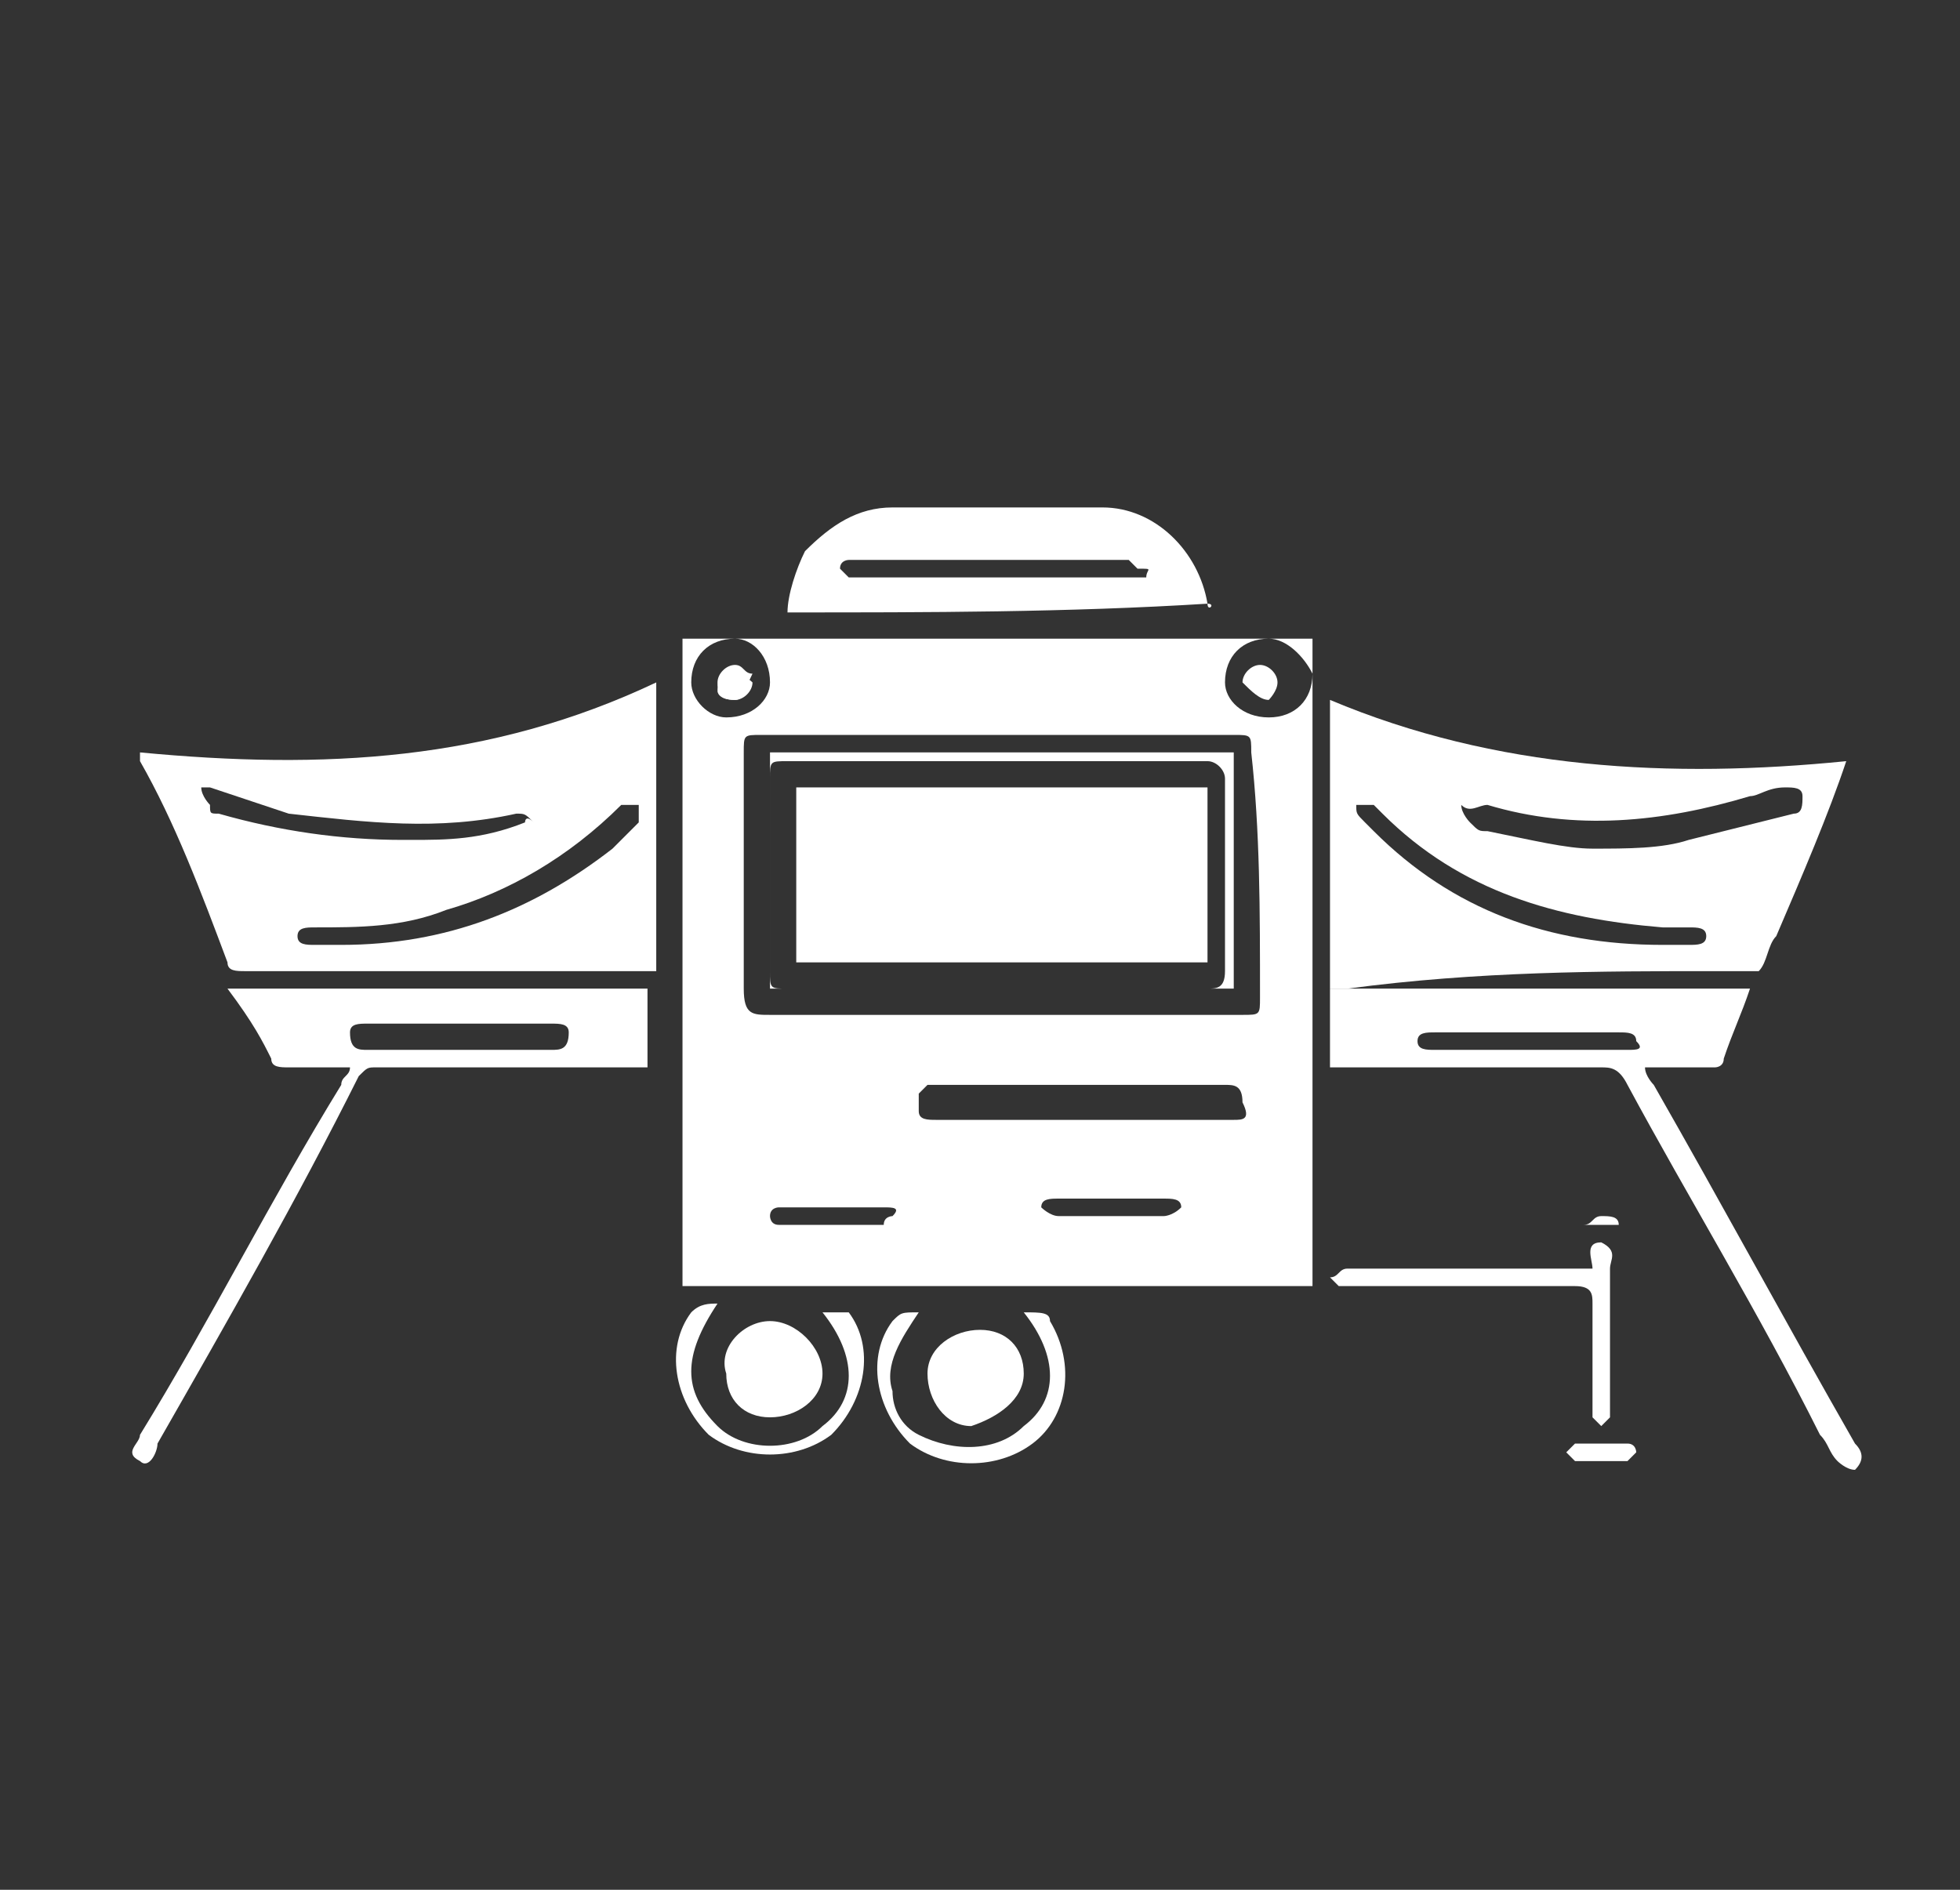 <?xml version="1.0" encoding="utf-8"?>
<!-- Generator: Adobe Illustrator 26.0.1, SVG Export Plug-In . SVG Version: 6.00 Build 0)  -->
<svg version="1.1" id="Layer_1" xmlns="http://www.w3.org/2000/svg" xmlns:xlink="http://www.w3.org/1999/xlink" x="0px" y="0px"
	 viewBox="0 0 22.4 21.6" style="enable-background:new 0 0 22.4 21.6;" xml:space="preserve">
<rect x="0" y="0" width="22.4" height="21.6" fill="#333333" stroke="none"/>
<style type="text/css">
	.st0{fill:none;}
	.st1{fill:#FFFFFF;}
</style>
<g>
	<path class="st0" d="M14.1,8.4c-1.8,0-3.6,0-5.4,0c-0.2,0-0.2,0-0.2,0.2c0,0.9,0,1.8,0,2.7c0,0.2,0,0.3,0.3,0.3c0.9,0,1.8,0,2.7,0
		c0.9,0,1.8,0,2.7,0c0.2,0,0.2,0,0.2-0.2c0-0.9,0-1.8,0-2.7C14.4,8.4,14.3,8.4,14.1,8.4z M14.1,11.3c-1.8,0-3.6,0-5.3,0
		c0-0.9,0-1.8,0-2.7c1.8,0,3.6,0,5.3,0C14.1,9.5,14.1,10.4,14.1,11.3z"/>
	<path class="st0" d="M9,11.3c0.8,0,1.6,0,2.4,0c0.8,0,1.6,0,2.4,0c0.2,0,0.2,0,0.2-0.2c0-0.7,0-1.5,0-2.2c0-0.2-0.1-0.2-0.2-0.2
		c-1.6,0-3.2,0-4.8,0c-0.2,0-0.2,0-0.2,0.2c0,0.7,0,1.4,0,2.2C8.8,11.3,8.8,11.3,9,11.3z M9.1,9c1.6,0,3.1,0,4.7,0c0,0.7,0,1.3,0,2
		c-1.6,0-3.1,0-4.7,0C9.1,10.3,9.1,9.7,9.1,9z"/>
	<path class="st0" d="M14.5,8.2c0.2,0,0.5-0.2,0.5-0.5c0-0.2-0.2-0.4-0.5-0.4c-0.2,0-0.4,0.2-0.4,0.5C14,8,14.2,8.2,14.5,8.2z
		 M14.3,7.8c0-0.1,0.1-0.2,0.2-0.2c0.1,0,0.2,0.1,0.2,0.2c0,0.1-0.1,0.1-0.1,0.2C14.4,8,14.3,7.9,14.3,7.8z"/>
	<path class="st0" d="M13.1,6.3c0,0-0.1,0-0.1,0c-1,0-2,0-3,0c0,0-0.1,0-0.1,0c0,0-0.1,0.1-0.1,0.1c0,0,0.1,0.1,0.1,0.1
		c0,0,0.1,0,0.2,0c0.5,0,1,0,1.5,0s1,0,1.5,0c0.1,0,0.1,0,0.2,0c0,0,0.1-0.1,0.1-0.1C13.2,6.4,13.1,6.3,13.1,6.3z"/>
	<path class="st0" d="M10.1,13.7c-0.2,0-0.4,0-0.6,0c-0.2,0-0.4,0-0.6,0c0.2,0,0.4,0,0.6,0C9.7,13.7,9.9,13.7,10.1,13.7z"/>
	<path class="st1" d="M7.8,14.7c2.4,0,4.8,0,7.2,0c0-2.5,0-5,0-7.4c-2.4,0-4.8,0-7.2,0C7.8,9.8,7.8,12.2,7.8,14.7z M10.1,14
		c-0.4,0-0.8,0-1.2,0c-0.1,0-0.1-0.1-0.1-0.1c0-0.1,0.1-0.1,0.1-0.1c0.2,0,0.4,0,0.6,0c0.2,0,0.4,0,0.6,0c0.1,0,0.2,0,0.1,0.1
		C10.2,13.9,10.1,13.9,10.1,14z M13.3,13.9c-0.4,0-0.8,0-1.2,0c-0.1,0-0.2-0.1-0.2-0.1c0-0.1,0.1-0.1,0.2-0.1c0.2,0,0.4,0,0.6,0
		c0.2,0,0.4,0,0.6,0c0.1,0,0.2,0,0.2,0.1C13.4,13.9,13.3,13.9,13.3,13.9z M14.1,12.8c-1.1,0-2.3,0-3.4,0c-0.1,0-0.2,0-0.2-0.1
		c0,0,0-0.1,0-0.2c0,0,0.1-0.1,0.1-0.1c0.6,0,1.1,0,1.7,0c0.6,0,1.1,0,1.7,0c0.1,0,0.2,0,0.2,0.2C14.3,12.8,14.2,12.8,14.1,12.8z
		 M14.4,11.4c0,0.2,0,0.2-0.2,0.2c-0.9,0-1.8,0-2.7,0c-0.9,0-1.8,0-2.7,0c-0.2,0-0.3,0-0.3-0.3c0-0.9,0-1.8,0-2.7
		c0-0.2,0-0.2,0.2-0.2c1.8,0,3.6,0,5.4,0c0.2,0,0.2,0,0.2,0.2C14.4,9.5,14.4,10.4,14.4,11.4z M14.5,7.3c0.2,0,0.4,0.2,0.5,0.4
		c0,0.3-0.2,0.5-0.5,0.5C14.2,8.2,14,8,14,7.8C14,7.5,14.2,7.3,14.5,7.3z M8.4,7.3c0.2,0,0.4,0.2,0.4,0.5c0,0.2-0.2,0.4-0.5,0.4
		C8.1,8.2,7.9,8,7.9,7.8C7.9,7.5,8.1,7.3,8.4,7.3z"/>
	<path class="st1" d="M19.6,11.1c0.2,0,0.4,0,0.5,0c0.1-0.1,0.1-0.3,0.2-0.4c0,0,0,0,0,0c0.3-0.7,0.6-1.4,0.8-2
		c-2,0.2-4,0.1-5.9-0.7c0,1.1,0,2.2,0,3.3c0.1,0,0.1,0,0.2,0C16.9,11.1,18.3,11.1,19.6,11.1z M17,9.2C18,9.5,19,9.4,20,9.1
		c0.1,0,0.2-0.1,0.4-0.1c0.1,0,0.2,0,0.2,0.1c0,0.1,0,0.2-0.1,0.2c-0.4,0.1-0.8,0.2-1.2,0.3c-0.3,0.1-0.7,0.1-1.1,0.1
		c-0.3,0-0.7-0.1-1.2-0.2c-0.1,0-0.1,0-0.2-0.1c0,0-0.1-0.1-0.1-0.2C16.8,9.3,16.9,9.2,17,9.2z M15.5,9.2c0,0,0.1,0,0.2,0
		c0,0,0,0,0.1,0.1c0.9,0.9,2,1.2,3.2,1.3c0.1,0,0.2,0,0.3,0c0.1,0,0.2,0,0.2,0.1c0,0.1-0.1,0.1-0.2,0.1c-0.1,0-0.2,0-0.3,0
		c-1.3,0-2.4-0.4-3.3-1.3c0,0-0.1-0.1-0.1-0.1C15.5,9.3,15.5,9.3,15.5,9.2z"/>
	<path class="st1" d="M2.6,11c0,0.1,0.1,0.1,0.2,0.1c1.5,0,3,0,4.5,0c0.1,0,0.1,0,0.2,0c0-1.1,0-2.2,0-3.3C5.6,8.7,3.7,8.8,1.6,8.6
		c0,0,0,0.1,0,0.1C2,9.4,2.3,10.2,2.6,11z M7.1,9.2c0.1,0,0.1,0,0.2,0c0,0.1,0,0.1,0,0.2C7.2,9.5,7.1,9.6,7,9.7
		c-0.9,0.7-1.9,1.1-3.1,1.1c-0.1,0-0.2,0-0.3,0c-0.1,0-0.2,0-0.2-0.1c0-0.1,0.1-0.1,0.2-0.1c0.5,0,1,0,1.5-0.2
		C5.8,10.2,6.5,9.8,7.1,9.2C7.1,9.3,7.1,9.2,7.1,9.2z M2.4,9C2.7,9.1,3,9.2,3.3,9.3c0.9,0.1,1.7,0.2,2.6,0c0.1,0,0.1,0,0.2,0.1
		C6,9.3,6,9.4,6,9.4C5.5,9.6,5.1,9.6,4.7,9.6c0,0-0.1,0-0.1,0c-0.7,0-1.4-0.1-2.1-0.3c-0.1,0-0.1,0-0.1-0.1c0,0-0.1-0.1-0.1-0.2
		C2.3,9,2.3,9,2.4,9z"/>
	<path class="st1" d="M21.2,16.5C21.2,16.5,21.2,16.5,21.2,16.5c-0.8-1.4-1.5-2.7-2.3-4.1c0,0-0.1-0.1-0.1-0.2c0.3,0,0.5,0,0.8,0
		c0,0,0.1,0,0.1-0.1c0.1-0.3,0.2-0.5,0.3-0.8c-1.6,0-3.2,0-4.8,0c0,0.3,0,0.6,0,0.9c0.1,0,0.1,0,0.2,0c1,0,1.9,0,2.9,0
		c0.1,0,0.2,0,0.3,0.2c0.7,1.3,1.5,2.6,2.2,4c0.1,0.1,0.1,0.2,0.2,0.3c0,0,0.1,0.1,0.2,0.1C21.3,16.7,21.3,16.6,21.2,16.5z M18.6,12
		c-0.4,0-0.7,0-1.1,0c-0.4,0-0.7,0-1.1,0c-0.1,0-0.2,0-0.2-0.1c0-0.1,0.1-0.1,0.2-0.1c0.7,0,1.4,0,2.1,0c0.1,0,0.2,0,0.2,0.1
		C18.8,12,18.7,12,18.6,12z"/>
	<path class="st1" d="M3.1,12.1c0,0.1,0.1,0.1,0.2,0.1c0.2,0,0.5,0,0.7,0c0,0.1-0.1,0.1-0.1,0.2c-0.8,1.3-1.5,2.7-2.3,4
		c0,0.1-0.2,0.2,0,0.3c0.1,0.1,0.2-0.1,0.2-0.2c0.8-1.4,1.6-2.8,2.3-4.2c0.1-0.1,0.1-0.1,0.2-0.1c1,0,1.9,0,2.9,0c0.1,0,0.1,0,0.2,0
		c0-0.3,0-0.6,0-0.9c-1.6,0-3.2,0-4.8,0C2.9,11.7,3,11.9,3.1,12.1z M4.2,11.7c0.7,0,1.4,0,2.1,0c0.1,0,0.2,0,0.2,0.1
		C6.5,12,6.4,12,6.3,12c-0.4,0-0.7,0-1.1,0c-0.3,0-0.7,0-1,0C4.1,12,4,12,4,11.8C4,11.7,4.1,11.7,4.2,11.7z"/>
	<path class="st1" d="M13.8,6.9c-0.1-0.6-0.6-1.1-1.2-1.1c-0.8,0-1.6,0-2.4,0c-0.4,0-0.7,0.2-1,0.5C9.1,6.5,9,6.8,9,7
		C10.6,7,12.2,7,13.8,6.9C13.8,7,13.9,6.9,13.8,6.9z M13.1,6.6c0,0-0.1,0-0.2,0c-0.5,0-1,0-1.5,0s-1,0-1.5,0c-0.1,0-0.1,0-0.2,0
		c0,0-0.1-0.1-0.1-0.1c0-0.1,0.1-0.1,0.1-0.1c0,0,0.1,0,0.1,0c1,0,2,0,3,0c0,0,0.1,0,0.1,0c0,0,0.1,0.1,0.1,0.1
		C13.2,6.5,13.1,6.5,13.1,6.6z"/>
	<path class="st1" d="M18.2,14.9c0,0.4,0,0.8,0,1.2c0,0,0,0.1,0,0.1c0,0,0.1,0.1,0.1,0.1c0,0,0.1-0.1,0.1-0.1c0,0,0-0.1,0-0.1
		c0-0.5,0-1.1,0-1.6c0-0.1,0.1-0.2-0.1-0.3c-0.2,0-0.1,0.2-0.1,0.3c-0.1,0-0.1,0-0.2,0c-0.8,0-1.7,0-2.5,0c0,0-0.1,0-0.1,0
		c-0.1,0-0.1,0.1-0.2,0.1c0,0,0.1,0.1,0.1,0.1c0,0,0.1,0,0.1,0c0.9,0,1.7,0,2.6,0C18.2,14.7,18.2,14.8,18.2,14.9z"/>
	<path class="st1" d="M9.4,15.7c0-0.3-0.3-0.6-0.6-0.6c-0.3,0-0.6,0.3-0.5,0.6c0,0.3,0.2,0.5,0.5,0.5C9.1,16.2,9.4,16,9.4,15.7z"/>
	<path class="st1" d="M11.7,15.7c0-0.3-0.2-0.5-0.5-0.5c-0.3,0-0.6,0.2-0.6,0.5c0,0.3,0.2,0.6,0.5,0.6C11.4,16.2,11.7,16,11.7,15.7z
		"/>
	<path class="st1" d="M11.7,15c0.4,0.5,0.4,1,0,1.3c-0.3,0.3-0.8,0.3-1.2,0.1c-0.2-0.1-0.3-0.3-0.3-0.5c-0.1-0.3,0.1-0.6,0.3-0.9
		c-0.2,0-0.2,0-0.3,0.1c-0.3,0.4-0.2,1,0.2,1.4c0.4,0.3,1,0.3,1.4,0c0.4-0.3,0.5-0.9,0.2-1.4C12,15,11.9,15,11.7,15z"/>
	<path class="st1" d="M9.4,15c0.4,0.5,0.4,1,0,1.3c-0.3,0.3-0.9,0.3-1.2,0c-0.4-0.4-0.4-0.8,0-1.4c-0.1,0-0.2,0-0.3,0.1
		c-0.3,0.4-0.2,1,0.2,1.4c0.4,0.3,1,0.3,1.4,0c0.4-0.4,0.5-1,0.2-1.4C9.6,15,9.6,15,9.4,15z"/>
	<path class="st1" d="M18.6,16.5c-0.2,0-0.4,0-0.6,0c0,0-0.1,0.1-0.1,0.1c0,0,0.1,0.1,0.1,0.1c0.1,0,0.2,0,0.3,0c0,0,0,0,0,0
		c0.1,0,0.2,0,0.3,0c0,0,0.1-0.1,0.1-0.1C18.7,16.6,18.7,16.5,18.6,16.5z"/>
	<path class="st1" d="M18.5,14C18.5,14,18.5,14,18.5,14c0-0.1-0.1-0.1-0.2-0.1c-0.1,0-0.1,0.1-0.2,0.1c0,0,0,0,0,0
		C18.3,14,18.4,14,18.5,14z"/>
	<path class="st1" d="M14.1,12.5c-0.6,0-1.1,0-1.7,0c-0.6,0-1.1,0-1.7,0c0.6,0,1.1,0,1.7,0C12.9,12.5,13.5,12.5,14.1,12.5z"/>
	<path class="st1" d="M8.4,7.6c0.1,0,0.1,0.1,0.2,0.1C8.5,7.9,8.5,8,8.4,8C8.2,8,8.2,7.9,8.2,7.8C8.2,7.7,8.3,7.6,8.4,7.6z"/>
	<path class="st1" d="M4.2,12c0.3,0,0.7,0,1,0c0.4,0,0.7,0,1.1,0c-0.4,0-0.7,0-1.1,0C4.9,12,4.6,12,4.2,12z"/>
	<path class="st1" d="M8.8,11.3c1.8,0,3.6,0,5.3,0c0-0.9,0-1.8,0-2.7c-1.8,0-3.6,0-5.3,0C8.8,9.6,8.8,10.4,8.8,11.3z M9,8.7
		c1.6,0,3.2,0,4.8,0c0.1,0,0.2,0.1,0.2,0.2c0,0.7,0,1.5,0,2.2c0,0.2-0.1,0.2-0.2,0.2c-0.8,0-1.6,0-2.4,0c-0.8,0-1.6,0-2.4,0
		c-0.2,0-0.2,0-0.2-0.2c0-0.7,0-1.4,0-2.2C8.8,8.7,8.8,8.7,9,8.7z"/>
	<path class="st1" d="M8.4,8c0.1,0,0.2-0.1,0.2-0.2c0,0-0.1-0.1-0.2-0.1c-0.1,0-0.2,0.1-0.2,0.2C8.2,7.9,8.2,8,8.4,8z"/>
	<path class="st1" d="M14.5,8c0,0,0.1-0.1,0.1-0.2c0-0.1-0.1-0.2-0.2-0.2c-0.1,0-0.2,0.1-0.2,0.2C14.3,7.9,14.4,8,14.5,8z"/>
	<path class="st1" d="M11.6,9.9c0,0-0.1,0-0.1,0c-0.2,0.2-0.3,0.4-0.5,0.6c0,0,0,0.1,0,0.1c0,0,0.1,0.1,0.1,0
		c0.2-0.2,0.4-0.4,0.6-0.7C11.6,10,11.6,9.9,11.6,9.9z"/>
	<path class="st1" d="M13.8,9c-1.6,0-3.1,0-4.7,0c0,0.7,0,1.4,0,2c1.6,0,3.1,0,4.7,0C13.8,10.3,13.8,9.6,13.8,9z"/>
</g>
</svg>
